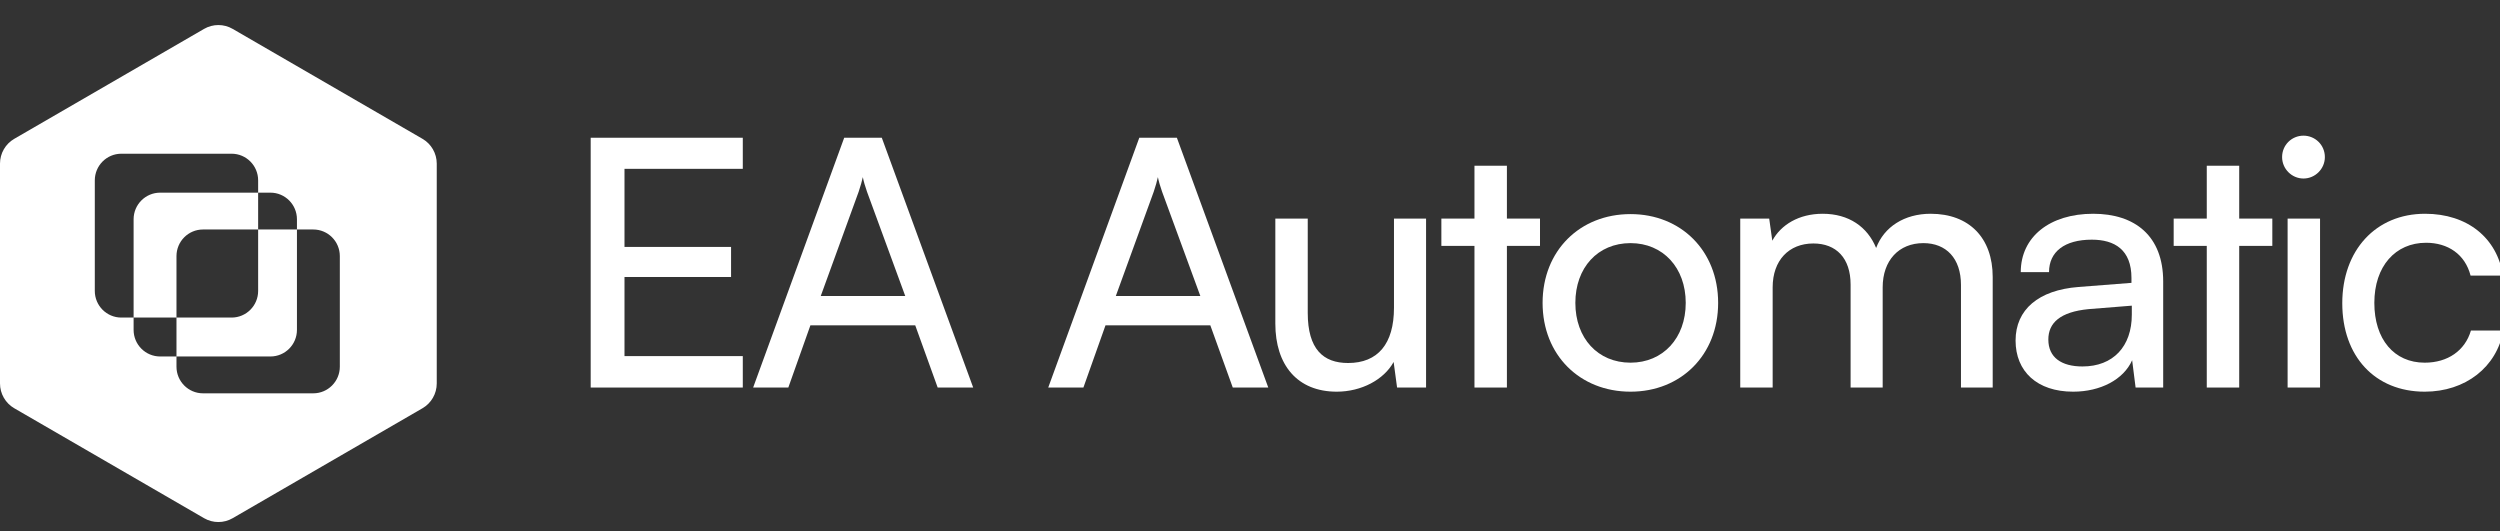<svg width="113" height="24" viewBox="0 0 113 24" fill="none" xmlns="http://www.w3.org/2000/svg">
<rect x="0" y="0" width="113" height="24" fill="#333333" stroke="none"/>
<g clip-path="url(#clip0_1_1284)">
<path d="M33.574 17.517H26.699V6.226H33.574V7.631H28.227V11.161H33.044V12.52H28.227V16.096H33.574V17.517Z" fill="white"/>
<path d="M35.632 17.517H34.042L38.158 6.226H39.857L43.988 17.517H42.383L41.369 14.706H36.63L35.632 17.517ZM38.813 8.662L37.098 13.379H40.917L39.187 8.662C39.109 8.443 39.031 8.178 39 8.006C38.968 8.162 38.891 8.428 38.813 8.662Z" fill="white"/>
<path d="M48.97 17.517H47.38L51.496 6.226H53.195L57.326 17.517H55.721L54.707 14.706H49.968L48.97 17.517ZM52.15 8.662L50.435 13.379H54.255L52.525 8.662C52.447 8.443 52.369 8.178 52.337 8.006C52.306 8.162 52.228 8.428 52.15 8.662Z" fill="white"/>
<path d="M63.008 9.88H64.458V17.517H63.148L62.992 16.361C62.556 17.158 61.542 17.704 60.42 17.704C58.643 17.704 57.645 16.502 57.645 14.628V9.88H59.11V14.144C59.11 15.784 59.812 16.408 60.934 16.408C62.275 16.408 63.008 15.549 63.008 13.909V9.88Z" fill="white"/>
<path d="M68.112 17.517H66.646V11.114H65.15V9.88H66.646V7.491H68.112V9.88H69.608V11.114H68.112V17.517Z" fill="white"/>
<path d="M69.725 13.691C69.725 11.333 71.409 9.677 73.7 9.677C75.976 9.677 77.66 11.333 77.66 13.691C77.66 16.049 75.976 17.704 73.7 17.704C71.409 17.704 69.725 16.049 69.725 13.691ZM71.206 13.691C71.206 15.284 72.219 16.393 73.7 16.393C75.166 16.393 76.195 15.284 76.195 13.691C76.195 12.098 75.166 10.989 73.7 10.989C72.219 10.989 71.206 12.098 71.206 13.691Z" fill="white"/>
<path d="M80.124 17.517H78.659V9.88H79.968L80.108 10.88C80.498 10.161 81.309 9.662 82.385 9.662C83.569 9.662 84.411 10.255 84.801 11.208C85.159 10.255 86.079 9.662 87.264 9.662C89.01 9.662 90.07 10.755 90.07 12.52V17.517H88.636V12.879C88.636 11.676 87.966 10.989 86.937 10.989C85.83 10.989 85.097 11.77 85.097 12.988V17.517H83.647V12.863C83.647 11.661 82.993 11.005 81.964 11.005C80.857 11.005 80.124 11.77 80.124 12.988V17.517Z" fill="white"/>
<path d="M93.707 17.704C92.071 17.704 91.104 16.783 91.104 15.393C91.104 13.988 92.148 13.113 93.941 12.972L96.342 12.785V12.566C96.342 11.286 95.578 10.833 94.549 10.833C93.318 10.833 92.616 11.38 92.616 12.301H91.338C91.338 10.708 92.647 9.662 94.612 9.662C96.498 9.662 97.776 10.661 97.776 12.723V17.517H96.529L96.373 16.283C95.984 17.158 94.939 17.704 93.707 17.704ZM94.128 16.564C95.516 16.564 96.358 15.659 96.358 14.222V13.816L94.409 13.972C93.115 14.097 92.585 14.597 92.585 15.346C92.585 16.158 93.177 16.564 94.128 16.564Z" fill="white"/>
<path d="M101.212 17.517H99.746V11.114H98.25V9.88H99.746V7.491H101.212V9.88H102.709V11.114H101.212V17.517Z" fill="white"/>
<path d="M104.117 8.069C103.587 8.069 103.151 7.631 103.151 7.1C103.151 6.554 103.587 6.132 104.117 6.132C104.647 6.132 105.084 6.554 105.084 7.1C105.084 7.631 104.647 8.069 104.117 8.069ZM103.4 17.517V9.88H104.866V17.517H103.4Z" fill="white"/>
<path d="M105.871 13.706C105.871 11.317 107.383 9.662 109.612 9.662C111.53 9.662 112.87 10.755 113.135 12.457H111.67C111.421 11.489 110.641 10.973 109.659 10.973C108.271 10.973 107.32 12.035 107.32 13.691C107.32 15.331 108.209 16.393 109.597 16.393C110.641 16.393 111.421 15.846 111.686 14.94H113.151C112.855 16.596 111.436 17.704 109.597 17.704C107.352 17.704 105.871 16.111 105.871 13.706Z" fill="white"/>
<path fill-rule="evenodd" clip-rule="evenodd" d="M10.517 1.306C10.117 1.074 9.624 1.074 9.224 1.306L0.646 6.274C0.246 6.505 0 6.933 0 7.396V17.332C0 17.795 0.246 18.223 0.646 18.454L9.224 23.422C9.624 23.654 10.117 23.654 10.517 23.422L19.095 18.454C19.495 18.223 19.741 17.795 19.741 17.332V7.396C19.741 6.933 19.495 6.505 19.095 6.274L10.517 1.306ZM5.485 6.948C4.822 6.948 4.285 7.487 4.285 8.152V13.15C4.285 13.815 4.822 14.354 5.485 14.354H6.039V14.91C6.039 15.575 6.576 16.113 7.239 16.113H7.977V16.575C7.977 17.239 8.514 17.778 9.176 17.778H14.16C14.822 17.778 15.36 17.239 15.36 16.575V11.576C15.36 10.911 14.822 10.373 14.16 10.373H13.422V9.911C13.422 9.247 12.885 8.708 12.223 8.708H11.668V8.152C11.668 7.487 11.131 6.948 10.468 6.948H5.485ZM11.668 10.373V8.708H7.239C6.576 8.708 6.039 9.247 6.039 9.911V14.354H7.977V16.113H12.223C12.885 16.113 13.422 15.575 13.422 14.91V10.373H11.668ZM11.668 10.373V13.15C11.668 13.815 11.131 14.354 10.468 14.354H7.977V11.576C7.977 10.911 8.514 10.373 9.176 10.373H11.668Z" fill="white"/>
</g>
<defs>
<clipPath id="clip0_1_1284">
<rect width="113" height="24" fill="white"/>
</clipPath>
</defs>
</svg>
